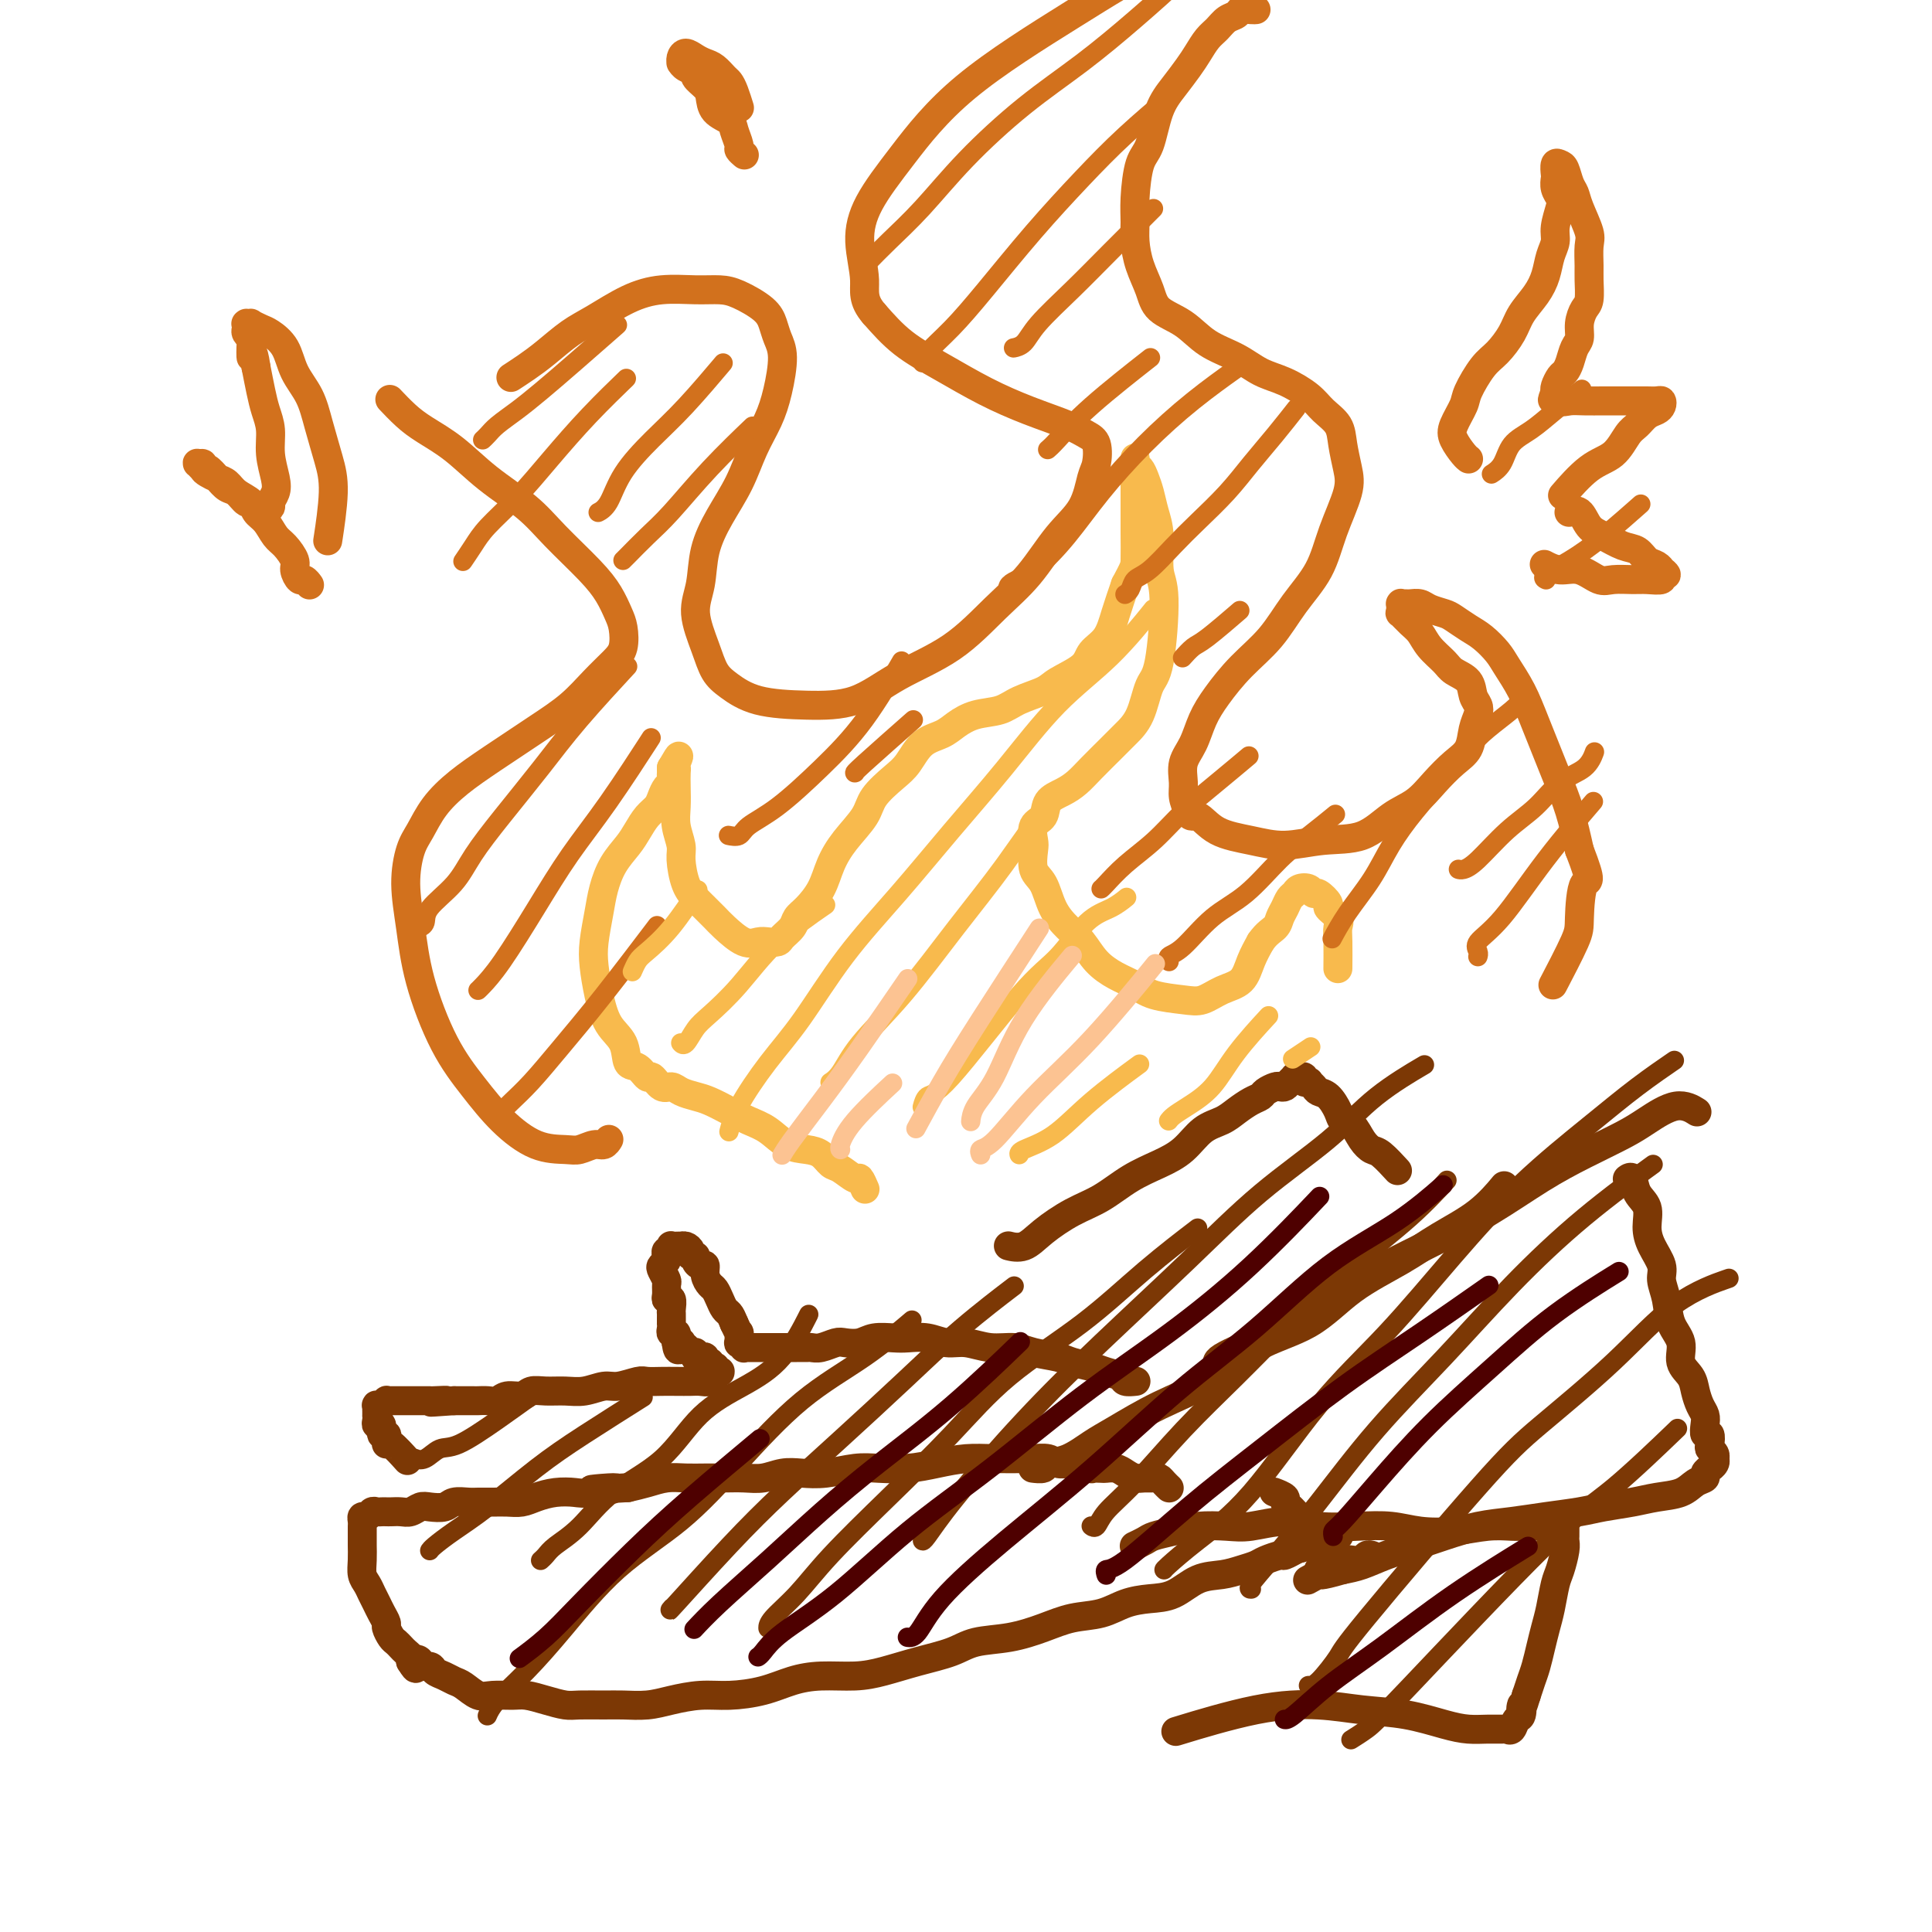 <svg viewBox='0 0 400 400' version='1.1' xmlns='http://www.w3.org/2000/svg' xmlns:xlink='http://www.w3.org/1999/xlink'><g fill='none' stroke='rgb(124,56,5)' stroke-width='6' stroke-linecap='round' stroke-linejoin='round'><path d='M214,304c-0.016,-0.002 -0.032,-0.004 0,0c0.032,0.004 0.110,0.014 0,0c-0.110,-0.014 -0.410,-0.052 0,0c0.410,0.052 1.530,0.192 2,0c0.470,-0.192 0.292,-0.718 1,-1c0.708,-0.282 2.303,-0.319 4,-1c1.697,-0.681 3.495,-2.005 5,-3c1.505,-0.995 2.718,-1.659 5,-3c2.282,-1.341 5.635,-3.358 9,-5c3.365,-1.642 6.744,-2.910 10,-5c3.256,-2.090 6.391,-5.002 10,-7c3.609,-1.998 7.692,-3.081 11,-5c3.308,-1.919 5.840,-4.673 9,-7c3.160,-2.327 6.949,-4.229 10,-6c3.051,-1.771 5.364,-3.413 8,-5c2.636,-1.587 5.594,-3.120 8,-5c2.406,-1.880 4.259,-4.109 5,-5c0.741,-0.891 0.371,-0.446 0,0'/><path d='M252,282c-0.018,0.064 -0.035,0.128 0,0c0.035,-0.128 0.124,-0.447 1,-1c0.876,-0.553 2.539,-1.338 4,-2c1.461,-0.662 2.721,-1.199 5,-2c2.279,-0.801 5.576,-1.865 9,-4c3.424,-2.135 6.975,-5.340 11,-8c4.025,-2.660 8.523,-4.774 13,-7c4.477,-2.226 8.933,-4.562 13,-7c4.067,-2.438 7.746,-4.977 11,-7c3.254,-2.023 6.084,-3.529 9,-5c2.916,-1.471 5.917,-2.905 8,-4c2.083,-1.095 3.249,-1.850 5,-3c1.751,-1.150 4.087,-2.694 6,-3c1.913,-0.306 3.404,0.627 4,1c0.596,0.373 0.298,0.187 0,0'/><path d='M337,244c0.002,-0.001 0.004,-0.003 0,0c-0.004,0.003 -0.013,0.010 0,0c0.013,-0.010 0.050,-0.037 0,0c-0.050,0.037 -0.186,0.137 0,0c0.186,-0.137 0.692,-0.512 1,0c0.308,0.512 0.416,1.912 1,3c0.584,1.088 1.644,1.865 2,3c0.356,1.135 0.008,2.626 0,4c-0.008,1.374 0.325,2.629 1,4c0.675,1.371 1.691,2.859 2,4c0.309,1.141 -0.091,1.937 0,3c0.091,1.063 0.672,2.395 1,4c0.328,1.605 0.402,3.482 1,5c0.598,1.518 1.718,2.675 2,4c0.282,1.325 -0.275,2.816 0,4c0.275,1.184 1.380,2.060 2,3c0.620,0.940 0.754,1.945 1,3c0.246,1.055 0.606,2.162 1,3c0.394,0.838 0.824,1.408 1,2c0.176,0.592 0.099,1.205 0,2c-0.099,0.795 -0.219,1.771 0,2c0.219,0.229 0.777,-0.288 1,0c0.223,0.288 0.112,1.383 0,2c-0.112,0.617 -0.225,0.756 0,1c0.225,0.244 0.788,0.591 1,1c0.212,0.409 0.072,0.879 0,1c-0.072,0.121 -0.076,-0.108 0,0c0.076,0.108 0.232,0.554 0,1c-0.232,0.446 -0.852,0.892 -1,1c-0.148,0.108 0.178,-0.122 0,0c-0.178,0.122 -0.858,0.596 -1,1c-0.142,0.404 0.253,0.738 0,1c-0.253,0.262 -1.155,0.451 -2,1c-0.845,0.549 -1.633,1.456 -3,2c-1.367,0.544 -3.311,0.723 -5,1c-1.689,0.277 -3.121,0.652 -5,1c-1.879,0.348 -4.205,0.670 -6,1c-1.795,0.330 -3.059,0.669 -5,1c-1.941,0.331 -4.558,0.655 -7,1c-2.442,0.345 -4.707,0.711 -7,1c-2.293,0.289 -4.612,0.501 -7,1c-2.388,0.499 -4.844,1.286 -7,2c-2.156,0.714 -4.011,1.356 -6,2c-1.989,0.644 -4.112,1.289 -6,2c-1.888,0.711 -3.539,1.489 -5,2c-1.461,0.511 -2.730,0.756 -4,1'/><path d='M278,325c-5.345,1.560 -4.708,0.958 -5,1c-0.292,0.042 -1.512,0.726 -2,1c-0.488,0.274 -0.244,0.137 0,0'/><path d='M284,322c-0.002,-0.001 -0.004,-0.001 0,0c0.004,0.001 0.013,0.004 0,0c-0.013,-0.004 -0.048,-0.015 0,0c0.048,0.015 0.177,0.056 0,0c-0.177,-0.056 -0.662,-0.208 -1,0c-0.338,0.208 -0.528,0.778 -1,1c-0.472,0.222 -1.225,0.098 -2,0c-0.775,-0.098 -1.570,-0.170 -2,0c-0.430,0.170 -0.494,0.581 -1,1c-0.506,0.419 -1.455,0.844 -2,1c-0.545,0.156 -0.685,0.042 -1,0c-0.315,-0.042 -0.804,-0.012 -1,0c-0.196,0.012 -0.098,0.006 0,0'/><path d='M242,308c-0.000,-0.000 -0.000,-0.000 0,0c0.000,0.000 0.001,0.001 0,0c-0.001,-0.001 -0.003,-0.003 0,0c0.003,0.003 0.012,0.011 0,0c-0.012,-0.011 -0.044,-0.041 0,0c0.044,0.041 0.163,0.154 0,0c-0.163,-0.154 -0.610,-0.577 -1,-1c-0.390,-0.423 -0.723,-0.848 -1,-1c-0.277,-0.152 -0.496,-0.030 -1,0c-0.504,0.030 -1.291,-0.030 -2,0c-0.709,0.030 -1.340,0.152 -2,0c-0.660,-0.152 -1.348,-0.577 -2,-1c-0.652,-0.423 -1.269,-0.844 -2,-1c-0.731,-0.156 -1.577,-0.045 -2,0c-0.423,0.045 -0.425,0.026 -1,0c-0.575,-0.026 -1.725,-0.060 -2,0c-0.275,0.060 0.325,0.212 0,0c-0.325,-0.212 -1.574,-0.789 -2,-1c-0.426,-0.211 -0.029,-0.055 0,0c0.029,0.055 -0.308,0.011 -1,0c-0.692,-0.011 -1.737,0.011 -2,0c-0.263,-0.011 0.256,-0.056 0,0c-0.256,0.056 -1.288,0.211 -2,0c-0.712,-0.211 -1.105,-0.789 -2,-1c-0.895,-0.211 -2.292,-0.054 -3,0c-0.708,0.054 -0.725,0.004 -2,0c-1.275,-0.004 -3.807,0.038 -6,0c-2.193,-0.038 -4.048,-0.155 -6,0c-1.952,0.155 -4.002,0.581 -6,1c-1.998,0.419 -3.945,0.830 -6,1c-2.055,0.170 -4.219,0.097 -6,0c-1.781,-0.097 -3.179,-0.218 -5,0c-1.821,0.218 -4.065,0.776 -6,1c-1.935,0.224 -3.560,0.112 -5,0c-1.440,-0.112 -2.695,-0.226 -4,0c-1.305,0.226 -2.659,0.793 -4,1c-1.341,0.207 -2.669,0.055 -4,0c-1.331,-0.055 -2.666,-0.012 -4,0c-1.334,0.012 -2.667,-0.008 -4,0c-1.333,0.008 -2.667,0.043 -4,0c-1.333,-0.043 -2.667,-0.166 -4,0c-1.333,0.166 -2.667,0.619 -4,1c-1.333,0.381 -2.667,0.691 -4,1'/><path d='M130,308c-13.483,0.868 -5.191,0.039 -3,0c2.191,-0.039 -1.719,0.711 -4,1c-2.281,0.289 -2.932,0.116 -4,0c-1.068,-0.116 -2.554,-0.175 -4,0c-1.446,0.175 -2.853,0.583 -4,1c-1.147,0.417 -2.035,0.844 -3,1c-0.965,0.156 -2.006,0.041 -3,0c-0.994,-0.041 -1.942,-0.007 -3,0c-1.058,0.007 -2.227,-0.012 -3,0c-0.773,0.012 -1.152,0.055 -2,0c-0.848,-0.055 -2.167,-0.207 -3,0c-0.833,0.207 -1.182,0.773 -2,1c-0.818,0.227 -2.107,0.113 -3,0c-0.893,-0.113 -1.391,-0.226 -2,0c-0.609,0.226 -1.329,0.793 -2,1c-0.671,0.207 -1.293,0.056 -2,0c-0.707,-0.056 -1.499,-0.016 -2,0c-0.501,0.016 -0.711,0.008 -1,0c-0.289,-0.008 -0.655,-0.017 -1,0c-0.345,0.017 -0.667,0.060 -1,0c-0.333,-0.060 -0.678,-0.223 -1,0c-0.322,0.223 -0.622,0.830 -1,1c-0.378,0.170 -0.833,-0.099 -1,0c-0.167,0.099 -0.045,0.564 0,1c0.045,0.436 0.012,0.842 0,1c-0.012,0.158 -0.003,0.068 0,0c0.003,-0.068 0.001,-0.115 0,0c-0.001,0.115 -0.001,0.391 0,1c0.001,0.609 0.003,1.553 0,2c-0.003,0.447 -0.012,0.399 0,1c0.012,0.601 0.045,1.852 0,3c-0.045,1.148 -0.167,2.194 0,3c0.167,0.806 0.623,1.372 1,2c0.377,0.628 0.675,1.319 1,2c0.325,0.681 0.679,1.352 1,2c0.321,0.648 0.611,1.273 1,2c0.389,0.727 0.878,1.557 1,2c0.122,0.443 -0.122,0.500 0,1c0.122,0.500 0.611,1.443 1,2c0.389,0.557 0.679,0.726 1,1c0.321,0.274 0.674,0.651 1,1c0.326,0.349 0.626,0.671 1,1c0.374,0.329 0.821,0.665 1,1c0.179,0.335 0.089,0.667 0,1'/><path d='M85,344c1.705,2.802 0.967,0.806 1,0c0.033,-0.806 0.838,-0.423 1,0c0.162,0.423 -0.318,0.887 0,1c0.318,0.113 1.435,-0.126 2,0c0.565,0.126 0.577,0.616 1,1c0.423,0.384 1.256,0.663 2,1c0.744,0.337 1.400,0.731 2,1c0.600,0.269 1.146,0.411 2,1c0.854,0.589 2.016,1.625 3,2c0.984,0.375 1.790,0.090 3,0c1.210,-0.090 2.825,0.014 4,0c1.175,-0.014 1.910,-0.147 3,0c1.090,0.147 2.534,0.575 4,1c1.466,0.425 2.954,0.847 4,1c1.046,0.153 1.649,0.038 3,0c1.351,-0.038 3.448,-0.000 5,0c1.552,0.000 2.558,-0.038 4,0c1.442,0.038 3.318,0.152 5,0c1.682,-0.152 3.169,-0.569 5,-1c1.831,-0.431 4.006,-0.876 6,-1c1.994,-0.124 3.806,0.072 6,0c2.194,-0.072 4.769,-0.414 7,-1c2.231,-0.586 4.117,-1.417 6,-2c1.883,-0.583 3.763,-0.918 6,-1c2.237,-0.082 4.829,0.090 7,0c2.171,-0.090 3.919,-0.443 6,-1c2.081,-0.557 4.495,-1.318 7,-2c2.505,-0.682 5.102,-1.286 7,-2c1.898,-0.714 3.098,-1.538 5,-2c1.902,-0.462 4.507,-0.561 7,-1c2.493,-0.439 4.875,-1.217 7,-2c2.125,-0.783 3.992,-1.570 6,-2c2.008,-0.430 4.157,-0.504 6,-1c1.843,-0.496 3.381,-1.414 5,-2c1.619,-0.586 3.318,-0.839 5,-1c1.682,-0.161 3.347,-0.228 5,-1c1.653,-0.772 3.295,-2.248 5,-3c1.705,-0.752 3.473,-0.780 5,-1c1.527,-0.220 2.813,-0.632 4,-1c1.187,-0.368 2.273,-0.691 3,-1c0.727,-0.309 1.093,-0.604 2,-1c0.907,-0.396 2.353,-0.893 3,-1c0.647,-0.107 0.493,0.178 1,0c0.507,-0.178 1.675,-0.817 2,-1c0.325,-0.183 -0.193,0.091 0,0c0.193,-0.091 1.096,-0.545 2,-1'/><path d='M270,320c13.681,-4.022 4.383,-1.078 1,0c-3.383,1.078 -0.850,0.289 0,0c0.850,-0.289 0.018,-0.077 0,0c-0.018,0.077 0.780,0.021 1,0c0.220,-0.021 -0.137,-0.006 0,0c0.137,0.006 0.769,0.002 1,0c0.231,-0.002 0.062,-0.003 0,0c-0.062,0.003 -0.015,0.011 0,0c0.015,-0.011 0.000,-0.041 0,0c-0.000,0.041 0.015,0.152 0,0c-0.015,-0.152 -0.061,-0.566 0,-1c0.061,-0.434 0.227,-0.886 0,-1c-0.227,-0.114 -0.848,0.110 -1,0c-0.152,-0.110 0.167,-0.554 0,-1c-0.167,-0.446 -0.818,-0.893 -1,-1c-0.182,-0.107 0.106,0.126 0,0c-0.106,-0.126 -0.607,-0.611 -1,-1c-0.393,-0.389 -0.678,-0.681 -1,-1c-0.322,-0.319 -0.682,-0.663 -1,-1c-0.318,-0.337 -0.593,-0.665 -1,-1c-0.407,-0.335 -0.944,-0.677 -1,-1c-0.056,-0.323 0.370,-0.625 0,-1c-0.370,-0.375 -1.534,-0.821 -2,-1c-0.466,-0.179 -0.233,-0.089 0,0'/><path d='M235,286c0.001,-0.000 0.002,-0.000 0,0c-0.002,0.000 -0.008,0.001 0,0c0.008,-0.001 0.029,-0.003 0,0c-0.029,0.003 -0.108,0.012 0,0c0.108,-0.012 0.403,-0.045 0,0c-0.403,0.045 -1.505,0.167 -2,0c-0.495,-0.167 -0.385,-0.622 -1,-1c-0.615,-0.378 -1.956,-0.678 -3,-1c-1.044,-0.322 -1.790,-0.665 -3,-1c-1.210,-0.335 -2.885,-0.663 -4,-1c-1.115,-0.337 -1.670,-0.683 -3,-1c-1.330,-0.317 -3.436,-0.606 -5,-1c-1.564,-0.394 -2.584,-0.894 -4,-1c-1.416,-0.106 -3.226,0.182 -5,0c-1.774,-0.182 -3.513,-0.833 -5,-1c-1.487,-0.167 -2.723,0.150 -4,0c-1.277,-0.150 -2.596,-0.769 -4,-1c-1.404,-0.231 -2.894,-0.076 -4,0c-1.106,0.076 -1.828,0.072 -3,0c-1.172,-0.072 -2.793,-0.212 -4,0c-1.207,0.212 -2.001,0.775 -3,1c-0.999,0.225 -2.203,0.113 -3,0c-0.797,-0.113 -1.186,-0.226 -2,0c-0.814,0.226 -2.054,0.793 -3,1c-0.946,0.207 -1.600,0.056 -2,0c-0.400,-0.056 -0.546,-0.015 -1,0c-0.454,0.015 -1.216,0.004 -2,0c-0.784,-0.004 -1.591,-0.001 -2,0c-0.409,0.001 -0.420,0.000 -1,0c-0.580,-0.000 -1.728,-0.000 -2,0c-0.272,0.000 0.331,0.000 0,0c-0.331,-0.000 -1.595,0.000 -2,0c-0.405,-0.000 0.049,-0.000 0,0c-0.049,0.000 -0.600,0.000 -1,0c-0.400,-0.000 -0.647,-0.000 -1,0c-0.353,0.000 -0.812,0.001 -1,0c-0.188,-0.001 -0.107,-0.005 0,0c0.107,0.005 0.239,0.017 0,0c-0.239,-0.017 -0.849,-0.065 -1,0c-0.151,0.065 0.156,0.243 0,0c-0.156,-0.243 -0.777,-0.908 -1,-1c-0.223,-0.092 -0.050,0.388 0,0c0.050,-0.388 -0.025,-1.643 0,-2c0.025,-0.357 0.150,0.184 0,0c-0.150,-0.184 -0.575,-1.092 -1,-2'/><path d='M152,274c-0.488,-1.190 -0.708,-1.666 -1,-2c-0.292,-0.334 -0.657,-0.526 -1,-1c-0.343,-0.474 -0.666,-1.231 -1,-2c-0.334,-0.769 -0.681,-1.550 -1,-2c-0.319,-0.450 -0.611,-0.568 -1,-1c-0.389,-0.432 -0.874,-1.177 -1,-2c-0.126,-0.823 0.106,-1.722 0,-2c-0.106,-0.278 -0.549,0.066 -1,0c-0.451,-0.066 -0.908,-0.543 -1,-1c-0.092,-0.457 0.182,-0.893 0,-1c-0.182,-0.107 -0.818,0.115 -1,0c-0.182,-0.115 0.092,-0.567 0,-1c-0.092,-0.433 -0.550,-0.848 -1,-1c-0.450,-0.152 -0.891,-0.042 -1,0c-0.109,0.042 0.115,0.015 0,0c-0.115,-0.015 -0.571,-0.019 -1,0c-0.429,0.019 -0.833,0.061 -1,0c-0.167,-0.061 -0.096,-0.224 0,0c0.096,0.224 0.218,0.834 0,1c-0.218,0.166 -0.778,-0.111 -1,0c-0.222,0.111 -0.108,0.611 0,1c0.108,0.389 0.211,0.667 0,1c-0.211,0.333 -0.736,0.723 -1,1c-0.264,0.277 -0.268,0.443 0,1c0.268,0.557 0.808,1.507 1,2c0.192,0.493 0.037,0.531 0,1c-0.037,0.469 0.043,1.368 0,2c-0.043,0.632 -0.208,0.995 0,1c0.208,0.005 0.788,-0.349 1,0c0.212,0.349 0.057,1.399 0,2c-0.057,0.601 -0.015,0.752 0,1c0.015,0.248 0.003,0.592 0,1c-0.003,0.408 0.003,0.879 0,1c-0.003,0.121 -0.015,-0.107 0,0c0.015,0.107 0.057,0.550 0,1c-0.057,0.450 -0.211,0.909 0,1c0.211,0.091 0.789,-0.186 1,0c0.211,0.186 0.057,0.833 0,1c-0.057,0.167 -0.015,-0.147 0,0c0.015,0.147 0.004,0.756 0,1c-0.004,0.244 -0.002,0.122 0,0'/><path d='M140,278c0.377,3.033 0.818,0.615 1,0c0.182,-0.615 0.104,0.571 0,1c-0.104,0.429 -0.234,0.100 0,0c0.234,-0.100 0.834,0.030 1,0c0.166,-0.030 -0.100,-0.218 0,0c0.100,0.218 0.565,0.843 1,1c0.435,0.157 0.839,-0.155 1,0c0.161,0.155 0.081,0.778 0,1c-0.081,0.222 -0.161,0.044 0,0c0.161,-0.044 0.564,0.044 1,0c0.436,-0.044 0.905,-0.222 1,0c0.095,0.222 -0.185,0.844 0,1c0.185,0.156 0.833,-0.155 1,0c0.167,0.155 -0.148,0.778 0,1c0.148,0.222 0.758,0.045 1,0c0.242,-0.045 0.117,0.041 0,0c-0.117,-0.041 -0.227,-0.208 0,0c0.227,0.208 0.789,0.792 1,1c0.211,0.208 0.071,0.041 0,0c-0.071,-0.041 -0.074,0.045 0,0c0.074,-0.045 0.224,-0.222 0,0c-0.224,0.222 -0.822,0.844 -1,1c-0.178,0.156 0.062,-0.154 0,0c-0.062,0.154 -0.428,0.773 -1,1c-0.572,0.227 -1.351,0.061 -2,0c-0.649,-0.061 -1.169,-0.017 -2,0c-0.831,0.017 -1.973,0.009 -3,0c-1.027,-0.009 -1.940,-0.017 -3,0c-1.060,0.017 -2.268,0.061 -3,0c-0.732,-0.061 -0.989,-0.227 -2,0c-1.011,0.227 -2.777,0.846 -4,1c-1.223,0.154 -1.903,-0.156 -3,0c-1.097,0.156 -2.610,0.778 -4,1c-1.390,0.222 -2.655,0.044 -4,0c-1.345,-0.044 -2.769,0.044 -4,0c-1.231,-0.044 -2.269,-0.222 -3,0c-0.731,0.222 -1.155,0.844 -2,1c-0.845,0.156 -2.109,-0.154 -3,0c-0.891,0.154 -1.407,0.773 -2,1c-0.593,0.227 -1.261,0.061 -2,0c-0.739,-0.061 -1.549,-0.016 -2,0c-0.451,0.016 -0.545,0.004 -1,0c-0.455,-0.004 -1.273,-0.001 -2,0c-0.727,0.001 -1.364,0.001 -2,0'/><path d='M94,290c-8.540,0.619 -3.391,0.166 -2,0c1.391,-0.166 -0.975,-0.044 -2,0c-1.025,0.044 -0.708,0.012 -1,0c-0.292,-0.012 -1.191,-0.003 -2,0c-0.809,0.003 -1.526,0.001 -2,0c-0.474,-0.001 -0.706,0.000 -1,0c-0.294,-0.000 -0.652,-0.001 -1,0c-0.348,0.001 -0.686,0.004 -1,0c-0.314,-0.004 -0.605,-0.015 -1,0c-0.395,0.015 -0.894,0.057 -1,0c-0.106,-0.057 0.182,-0.212 0,0c-0.182,0.212 -0.833,0.793 -1,1c-0.167,0.207 0.151,0.040 0,0c-0.151,-0.040 -0.773,0.046 -1,0c-0.227,-0.046 -0.061,-0.223 0,0c0.061,0.223 0.017,0.847 0,1c-0.017,0.153 -0.006,-0.165 0,0c0.006,0.165 0.006,0.813 0,1c-0.006,0.187 -0.017,-0.086 0,0c0.017,0.086 0.061,0.530 0,1c-0.061,0.470 -0.226,0.966 0,1c0.226,0.034 0.845,-0.393 1,0c0.155,0.393 -0.154,1.605 0,2c0.154,0.395 0.770,-0.027 1,0c0.230,0.027 0.073,0.502 0,1c-0.073,0.498 -0.061,1.020 0,1c0.061,-0.020 0.170,-0.582 1,0c0.830,0.582 2.380,2.309 3,3c0.620,0.691 0.310,0.345 0,0'/><path d='M209,258c-0.001,-0.000 -0.003,-0.001 0,0c0.003,0.001 0.009,0.002 0,0c-0.009,-0.002 -0.034,-0.008 0,0c0.034,0.008 0.128,0.032 0,0c-0.128,-0.032 -0.479,-0.118 0,0c0.479,0.118 1.789,0.439 3,0c1.211,-0.439 2.325,-1.640 4,-3c1.675,-1.360 3.911,-2.880 6,-4c2.089,-1.120 4.032,-1.841 6,-3c1.968,-1.159 3.962,-2.758 6,-4c2.038,-1.242 4.120,-2.128 6,-3c1.880,-0.872 3.557,-1.729 5,-3c1.443,-1.271 2.653,-2.957 4,-4c1.347,-1.043 2.832,-1.445 4,-2c1.168,-0.555 2.018,-1.263 3,-2c0.982,-0.737 2.094,-1.504 3,-2c0.906,-0.496 1.605,-0.721 2,-1c0.395,-0.279 0.487,-0.614 1,-1c0.513,-0.386 1.448,-0.825 2,-1c0.552,-0.175 0.722,-0.085 1,0c0.278,0.085 0.666,0.167 1,0c0.334,-0.167 0.615,-0.582 1,-1c0.385,-0.418 0.872,-0.840 1,-1c0.128,-0.160 -0.105,-0.057 0,0c0.105,0.057 0.549,0.067 1,0c0.451,-0.067 0.909,-0.211 1,0c0.091,0.211 -0.183,0.778 0,1c0.183,0.222 0.825,0.099 1,0c0.175,-0.099 -0.118,-0.175 0,0c0.118,0.175 0.647,0.600 1,1c0.353,0.400 0.531,0.774 1,1c0.469,0.226 1.228,0.305 2,1c0.772,0.695 1.558,2.008 2,3c0.442,0.992 0.540,1.664 1,2c0.460,0.336 1.283,0.336 2,1c0.717,0.664 1.327,1.993 2,3c0.673,1.007 1.407,1.693 2,2c0.593,0.307 1.044,0.237 2,1c0.956,0.763 2.416,2.361 3,3c0.584,0.639 0.292,0.320 0,0'/><path d='M235,320c-0.001,0.000 -0.002,0.001 0,0c0.002,-0.001 0.007,-0.003 0,0c-0.007,0.003 -0.026,0.012 0,0c0.026,-0.012 0.095,-0.044 0,0c-0.095,0.044 -0.355,0.166 0,0c0.355,-0.166 1.326,-0.619 2,-1c0.674,-0.381 1.052,-0.689 2,-1c0.948,-0.311 2.468,-0.624 4,-1c1.532,-0.376 3.078,-0.815 5,-1c1.922,-0.185 4.220,-0.116 6,0c1.780,0.116 3.041,0.279 5,0c1.959,-0.279 4.615,-0.999 7,-1c2.385,-0.001 4.498,0.719 7,1c2.502,0.281 5.392,0.124 8,0c2.608,-0.124 4.932,-0.215 7,0c2.068,0.215 3.880,0.737 6,1c2.120,0.263 4.550,0.267 7,0c2.450,-0.267 4.922,-0.803 7,-1c2.078,-0.197 3.761,-0.053 5,0c1.239,0.053 2.033,0.014 3,0c0.967,-0.014 2.105,-0.004 3,0c0.895,0.004 1.546,0.001 2,0c0.454,-0.001 0.710,-0.000 1,0c0.290,0.000 0.614,0.000 1,0c0.386,-0.000 0.836,-0.001 1,0c0.164,0.001 0.044,0.003 0,0c-0.044,-0.003 -0.012,-0.012 0,0c0.012,0.012 0.003,0.044 0,0c-0.003,-0.044 0.000,-0.166 0,0c-0.000,0.166 -0.003,0.618 0,1c0.003,0.382 0.012,0.694 0,1c-0.012,0.306 -0.045,0.605 0,1c0.045,0.395 0.167,0.884 0,2c-0.167,1.116 -0.622,2.857 -1,4c-0.378,1.143 -0.679,1.688 -1,3c-0.321,1.312 -0.663,3.390 -1,5c-0.337,1.610 -0.668,2.752 -1,4c-0.332,1.248 -0.666,2.603 -1,4c-0.334,1.397 -0.667,2.838 -1,4c-0.333,1.162 -0.667,2.046 -1,3c-0.333,0.954 -0.667,1.977 -1,3'/><path d='M316,351c-1.477,4.980 -1.170,2.431 -1,2c0.170,-0.431 0.202,1.258 0,2c-0.202,0.742 -0.637,0.538 -1,1c-0.363,0.462 -0.655,1.588 -1,2c-0.345,0.412 -0.742,0.108 -1,0c-0.258,-0.108 -0.375,-0.022 -1,0c-0.625,0.022 -1.756,-0.021 -3,0c-1.244,0.021 -2.599,0.107 -4,0c-1.401,-0.107 -2.847,-0.407 -5,-1c-2.153,-0.593 -5.014,-1.479 -8,-2c-2.986,-0.521 -6.099,-0.678 -9,-1c-2.901,-0.322 -5.592,-0.808 -9,-1c-3.408,-0.192 -7.533,-0.090 -13,1c-5.467,1.090 -12.276,3.169 -15,4c-2.724,0.831 -1.362,0.416 0,0'/></g>
<g fill='none' stroke='rgb(210,113,29)' stroke-width='6' stroke-linecap='round' stroke-linejoin='round'><path d='M126,236c-0.001,0.002 -0.003,0.005 0,0c0.003,-0.005 0.010,-0.016 0,0c-0.010,0.016 -0.037,0.061 0,0c0.037,-0.061 0.136,-0.226 0,0c-0.136,0.226 -0.509,0.845 -1,1c-0.491,0.155 -1.102,-0.154 -2,0c-0.898,0.154 -2.083,0.771 -3,1c-0.917,0.229 -1.566,0.070 -3,0c-1.434,-0.070 -3.651,-0.051 -6,-1c-2.349,-0.949 -4.828,-2.865 -7,-5c-2.172,-2.135 -4.036,-4.487 -6,-7c-1.964,-2.513 -4.026,-5.187 -6,-9c-1.974,-3.813 -3.858,-8.766 -5,-13c-1.142,-4.234 -1.542,-7.748 -2,-11c-0.458,-3.252 -0.974,-6.242 -1,-9c-0.026,-2.758 0.439,-5.285 1,-7c0.561,-1.715 1.218,-2.618 2,-4c0.782,-1.382 1.688,-3.243 3,-5c1.312,-1.757 3.028,-3.411 5,-5c1.972,-1.589 4.198,-3.115 7,-5c2.802,-1.885 6.180,-4.131 9,-6c2.820,-1.869 5.082,-3.361 7,-5c1.918,-1.639 3.492,-3.424 5,-5c1.508,-1.576 2.949,-2.942 4,-4c1.051,-1.058 1.712,-1.810 2,-3c0.288,-1.190 0.202,-2.820 0,-4c-0.202,-1.180 -0.522,-1.910 -1,-3c-0.478,-1.090 -1.116,-2.540 -2,-4c-0.884,-1.460 -2.016,-2.928 -4,-5c-1.984,-2.072 -4.820,-4.746 -7,-7c-2.180,-2.254 -3.703,-4.087 -6,-6c-2.297,-1.913 -5.369,-3.907 -8,-6c-2.631,-2.093 -4.821,-4.285 -7,-6c-2.179,-1.715 -4.347,-2.955 -6,-4c-1.653,-1.045 -2.791,-1.897 -4,-3c-1.209,-1.103 -2.488,-2.458 -3,-3c-0.512,-0.542 -0.256,-0.271 0,0'/><path d='M106,78c-0.018,0.012 -0.036,0.023 0,0c0.036,-0.023 0.126,-0.082 0,0c-0.126,0.082 -0.469,0.305 0,0c0.469,-0.305 1.751,-1.138 3,-2c1.249,-0.862 2.467,-1.751 4,-3c1.533,-1.249 3.382,-2.856 5,-4c1.618,-1.144 3.006,-1.823 5,-3c1.994,-1.177 4.594,-2.850 7,-4c2.406,-1.150 4.620,-1.777 7,-2c2.380,-0.223 4.928,-0.040 7,0c2.072,0.040 3.668,-0.061 5,0c1.332,0.061 2.400,0.285 4,1c1.600,0.715 3.733,1.922 5,3c1.267,1.078 1.669,2.026 2,3c0.331,0.974 0.591,1.973 1,3c0.409,1.027 0.967,2.082 1,4c0.033,1.918 -0.459,4.699 -1,7c-0.541,2.301 -1.133,4.122 -2,6c-0.867,1.878 -2.010,3.814 -3,6c-0.990,2.186 -1.826,4.623 -3,7c-1.174,2.377 -2.687,4.694 -4,7c-1.313,2.306 -2.427,4.603 -3,7c-0.573,2.397 -0.605,4.896 -1,7c-0.395,2.104 -1.153,3.814 -1,6c0.153,2.186 1.215,4.849 2,7c0.785,2.151 1.292,3.792 2,5c0.708,1.208 1.619,1.983 3,3c1.381,1.017 3.234,2.274 6,3c2.766,0.726 6.447,0.919 10,1c3.553,0.081 6.980,0.048 10,-1c3.020,-1.048 5.632,-3.112 9,-5c3.368,-1.888 7.490,-3.601 11,-6c3.510,-2.399 6.407,-5.483 9,-8c2.593,-2.517 4.880,-4.468 7,-7c2.120,-2.532 4.072,-5.644 6,-8c1.928,-2.356 3.832,-3.954 5,-6c1.168,-2.046 1.600,-4.539 2,-6c0.400,-1.461 0.767,-1.888 1,-3c0.233,-1.112 0.330,-2.908 0,-4c-0.330,-1.092 -1.089,-1.481 -2,-2c-0.911,-0.519 -1.975,-1.169 -4,-2c-2.025,-0.831 -5.012,-1.844 -8,-3c-2.988,-1.156 -5.976,-2.454 -9,-4c-3.024,-1.546 -6.083,-3.339 -9,-5c-2.917,-1.661 -5.690,-3.189 -8,-5c-2.310,-1.811 -4.155,-3.906 -6,-6'/><path d='M181,65c-2.547,-2.901 -1.913,-4.652 -2,-7c-0.087,-2.348 -0.895,-5.292 -1,-8c-0.105,-2.708 0.495,-5.182 2,-8c1.505,-2.818 3.917,-5.982 7,-10c3.083,-4.018 6.839,-8.890 13,-14c6.161,-5.110 14.728,-10.458 22,-15c7.272,-4.542 13.248,-8.279 19,-11c5.752,-2.721 11.279,-4.425 17,-4c5.721,0.425 11.634,2.979 14,4c2.366,1.021 1.183,0.511 0,0'/><path d='M260,2c0.004,-0.000 0.008,-0.001 0,0c-0.008,0.001 -0.029,0.003 0,0c0.029,-0.003 0.107,-0.013 0,0c-0.107,0.013 -0.399,0.048 -1,0c-0.601,-0.048 -1.512,-0.180 -2,0c-0.488,0.180 -0.554,0.670 -1,1c-0.446,0.330 -1.274,0.499 -2,1c-0.726,0.501 -1.352,1.333 -2,2c-0.648,0.667 -1.318,1.168 -2,2c-0.682,0.832 -1.376,1.994 -2,3c-0.624,1.006 -1.179,1.854 -2,3c-0.821,1.146 -1.908,2.588 -3,4c-1.092,1.412 -2.187,2.793 -3,5c-0.813,2.207 -1.343,5.240 -2,7c-0.657,1.760 -1.442,2.248 -2,4c-0.558,1.752 -0.889,4.768 -1,7c-0.111,2.232 -0.002,3.679 0,5c0.002,1.321 -0.104,2.516 0,4c0.104,1.484 0.416,3.258 1,5c0.584,1.742 1.439,3.452 2,5c0.561,1.548 0.827,2.932 2,4c1.173,1.068 3.253,1.818 5,3c1.747,1.182 3.160,2.795 5,4c1.840,1.205 4.105,2.003 6,3c1.895,0.997 3.418,2.195 5,3c1.582,0.805 3.222,1.218 5,2c1.778,0.782 3.695,1.934 5,3c1.305,1.066 1.998,2.046 3,3c1.002,0.954 2.312,1.883 3,3c0.688,1.117 0.755,2.421 1,4c0.245,1.579 0.667,3.431 1,5c0.333,1.569 0.576,2.855 0,5c-0.576,2.145 -1.973,5.149 -3,8c-1.027,2.851 -1.685,5.549 -3,8c-1.315,2.451 -3.287,4.653 -5,7c-1.713,2.347 -3.169,4.837 -5,7c-1.831,2.163 -4.039,3.999 -6,6c-1.961,2.001 -3.674,4.167 -5,6c-1.326,1.833 -2.265,3.334 -3,5c-0.735,1.666 -1.266,3.499 -2,5c-0.734,1.501 -1.671,2.670 -2,4c-0.329,1.330 -0.050,2.820 0,4c0.050,1.180 -0.129,2.052 0,3c0.129,0.948 0.564,1.974 1,3'/><path d='M246,168c0.456,1.618 1.094,0.665 2,1c0.906,0.335 2.078,1.960 4,3c1.922,1.040 4.592,1.495 7,2c2.408,0.505 4.552,1.059 7,1c2.448,-0.059 5.200,-0.731 8,-1c2.800,-0.269 5.649,-0.134 8,-1c2.351,-0.866 4.206,-2.734 6,-4c1.794,-1.266 3.527,-1.931 5,-3c1.473,-1.069 2.685,-2.541 4,-4c1.315,-1.459 2.731,-2.905 4,-4c1.269,-1.095 2.389,-1.839 3,-3c0.611,-1.161 0.713,-2.737 1,-4c0.287,-1.263 0.761,-2.211 1,-3c0.239,-0.789 0.245,-1.418 0,-2c-0.245,-0.582 -0.741,-1.117 -1,-2c-0.259,-0.883 -0.282,-2.113 -1,-3c-0.718,-0.887 -2.131,-1.430 -3,-2c-0.869,-0.570 -1.193,-1.166 -2,-2c-0.807,-0.834 -2.097,-1.907 -3,-3c-0.903,-1.093 -1.419,-2.206 -2,-3c-0.581,-0.794 -1.228,-1.269 -2,-2c-0.772,-0.731 -1.671,-1.716 -2,-2c-0.329,-0.284 -0.088,0.134 0,0c0.088,-0.134 0.024,-0.821 0,-1c-0.024,-0.179 -0.006,0.148 0,0c0.006,-0.148 0.001,-0.772 0,-1c-0.001,-0.228 0.003,-0.061 0,0c-0.003,0.061 -0.013,0.017 0,0c0.013,-0.017 0.048,-0.005 0,0c-0.048,0.005 -0.180,0.004 0,0c0.180,-0.004 0.671,-0.012 1,0c0.329,0.012 0.496,0.044 1,0c0.504,-0.044 1.345,-0.163 2,0c0.655,0.163 1.123,0.609 2,1c0.877,0.391 2.164,0.727 3,1c0.836,0.273 1.220,0.483 2,1c0.780,0.517 1.955,1.340 3,2c1.045,0.660 1.958,1.158 3,2c1.042,0.842 2.211,2.029 3,3c0.789,0.971 1.198,1.727 2,3c0.802,1.273 1.997,3.065 3,5c1.003,1.935 1.815,4.014 3,7c1.185,2.986 2.742,6.881 4,10c1.258,3.119 2.217,5.463 3,8c0.783,2.537 1.392,5.269 2,8'/><path d='M327,176c2.918,7.550 1.713,5.926 1,7c-0.713,1.074 -0.933,4.844 -1,7c-0.067,2.156 0.021,2.696 -1,5c-1.021,2.304 -3.149,6.373 -4,8c-0.851,1.627 -0.426,0.814 0,0'/></g>
<g fill='none' stroke='rgb(248,186,77)' stroke-width='6' stroke-linecap='round' stroke-linejoin='round'><path d='M179,246c0.001,0.001 0.001,0.002 0,0c-0.001,-0.002 -0.004,-0.009 0,0c0.004,0.009 0.014,0.032 0,0c-0.014,-0.032 -0.052,-0.121 0,0c0.052,0.121 0.194,0.451 0,0c-0.194,-0.451 -0.723,-1.683 -1,-2c-0.277,-0.317 -0.303,0.279 -1,0c-0.697,-0.279 -2.065,-1.435 -3,-2c-0.935,-0.565 -1.435,-0.539 -2,-1c-0.565,-0.461 -1.193,-1.408 -2,-2c-0.807,-0.592 -1.793,-0.830 -3,-1c-1.207,-0.170 -2.634,-0.273 -4,-1c-1.366,-0.727 -2.672,-2.079 -4,-3c-1.328,-0.921 -2.677,-1.412 -4,-2c-1.323,-0.588 -2.620,-1.272 -4,-2c-1.380,-0.728 -2.845,-1.499 -4,-2c-1.155,-0.501 -2.001,-0.731 -3,-1c-0.999,-0.269 -2.151,-0.578 -3,-1c-0.849,-0.422 -1.396,-0.958 -2,-1c-0.604,-0.042 -1.265,0.409 -2,0c-0.735,-0.409 -1.543,-1.677 -2,-2c-0.457,-0.323 -0.563,0.299 -1,0c-0.437,-0.299 -1.206,-1.520 -2,-2c-0.794,-0.480 -1.614,-0.221 -2,-1c-0.386,-0.779 -0.339,-2.597 -1,-4c-0.661,-1.403 -2.030,-2.391 -3,-4c-0.970,-1.609 -1.539,-3.840 -2,-6c-0.461,-2.160 -0.812,-4.251 -1,-6c-0.188,-1.749 -0.212,-3.157 0,-5c0.212,-1.843 0.662,-4.121 1,-6c0.338,-1.879 0.566,-3.361 1,-5c0.434,-1.639 1.076,-3.436 2,-5c0.924,-1.564 2.131,-2.894 3,-4c0.869,-1.106 1.398,-1.988 2,-3c0.602,-1.012 1.275,-2.155 2,-3c0.725,-0.845 1.501,-1.392 2,-2c0.499,-0.608 0.722,-1.276 1,-2c0.278,-0.724 0.610,-1.503 1,-2c0.390,-0.497 0.836,-0.710 1,-1c0.164,-0.290 0.044,-0.655 0,-1c-0.044,-0.345 -0.013,-0.670 0,-1c0.013,-0.330 0.006,-0.665 0,-1'/><path d='M139,159c2.392,-4.148 1.373,-2.017 1,-1c-0.373,1.017 -0.101,0.921 0,1c0.101,0.079 0.031,0.332 0,1c-0.031,0.668 -0.023,1.751 0,3c0.023,1.249 0.061,2.662 0,4c-0.061,1.338 -0.221,2.599 0,4c0.221,1.401 0.821,2.942 1,4c0.179,1.058 -0.065,1.635 0,3c0.065,1.365 0.438,3.519 1,5c0.562,1.481 1.312,2.289 2,3c0.688,0.711 1.315,1.325 2,2c0.685,0.675 1.429,1.410 2,2c0.571,0.590 0.969,1.034 2,2c1.031,0.966 2.695,2.453 4,3c1.305,0.547 2.251,0.155 3,0c0.749,-0.155 1.299,-0.072 2,0c0.701,0.072 1.552,0.134 2,0c0.448,-0.134 0.494,-0.464 1,-1c0.506,-0.536 1.472,-1.279 2,-2c0.528,-0.721 0.618,-1.419 1,-2c0.382,-0.581 1.055,-1.043 2,-2c0.945,-0.957 2.163,-2.408 3,-4c0.837,-1.592 1.295,-3.326 2,-5c0.705,-1.674 1.659,-3.290 3,-5c1.341,-1.710 3.071,-3.515 4,-5c0.929,-1.485 1.057,-2.649 2,-4c0.943,-1.351 2.702,-2.890 4,-4c1.298,-1.110 2.134,-1.793 3,-3c0.866,-1.207 1.761,-2.938 3,-4c1.239,-1.062 2.822,-1.453 4,-2c1.178,-0.547 1.951,-1.249 3,-2c1.049,-0.751 2.375,-1.551 4,-2c1.625,-0.449 3.549,-0.546 5,-1c1.451,-0.454 2.428,-1.266 4,-2c1.572,-0.734 3.737,-1.392 5,-2c1.263,-0.608 1.623,-1.168 3,-2c1.377,-0.832 3.772,-1.936 5,-3c1.228,-1.064 1.288,-2.089 2,-3c0.712,-0.911 2.076,-1.707 3,-3c0.924,-1.293 1.407,-3.084 2,-5c0.593,-1.916 1.297,-3.958 2,-6'/><path d='M233,121c1.845,-3.486 1.959,-3.701 2,-5c0.041,-1.299 0.011,-3.681 0,-6c-0.011,-2.319 -0.003,-4.577 0,-6c0.003,-1.423 0.001,-2.013 0,-3c-0.001,-0.987 0.000,-2.370 0,-3c-0.000,-0.630 -0.001,-0.505 0,-1c0.001,-0.495 0.003,-1.608 0,-2c-0.003,-0.392 -0.012,-0.061 0,0c0.012,0.061 0.045,-0.147 0,0c-0.045,0.147 -0.167,0.650 0,1c0.167,0.350 0.623,0.547 1,1c0.377,0.453 0.674,1.160 1,2c0.326,0.840 0.680,1.811 1,3c0.320,1.189 0.605,2.595 1,4c0.395,1.405 0.898,2.810 1,5c0.102,2.190 -0.198,5.166 0,7c0.198,1.834 0.895,2.525 1,6c0.105,3.475 -0.382,9.734 -1,13c-0.618,3.266 -1.365,3.539 -2,5c-0.635,1.461 -1.156,4.110 -2,6c-0.844,1.890 -2.010,3.020 -3,4c-0.990,0.980 -1.803,1.808 -3,3c-1.197,1.192 -2.778,2.746 -4,4c-1.222,1.254 -2.086,2.208 -3,3c-0.914,0.792 -1.877,1.424 -3,2c-1.123,0.576 -2.406,1.097 -3,2c-0.594,0.903 -0.501,2.189 -1,3c-0.499,0.811 -1.592,1.149 -2,2c-0.408,0.851 -0.132,2.215 0,3c0.132,0.785 0.121,0.990 0,2c-0.121,1.010 -0.353,2.825 0,4c0.353,1.175 1.290,1.711 2,3c0.710,1.289 1.193,3.332 2,5c0.807,1.668 1.938,2.960 3,4c1.062,1.040 2.056,1.826 3,3c0.944,1.174 1.838,2.735 3,4c1.162,1.265 2.593,2.236 4,3c1.407,0.764 2.791,1.323 4,2c1.209,0.677 2.243,1.473 4,2c1.757,0.527 4.238,0.784 6,1c1.762,0.216 2.804,0.389 4,0c1.196,-0.389 2.548,-1.341 4,-2c1.452,-0.659 3.006,-1.023 4,-2c0.994,-0.977 1.427,-2.565 2,-4c0.573,-1.435 1.287,-2.718 2,-4'/><path d='M261,195c1.251,-1.820 2.377,-2.371 3,-3c0.623,-0.629 0.743,-1.335 1,-2c0.257,-0.665 0.650,-1.290 1,-2c0.350,-0.710 0.657,-1.507 1,-2c0.343,-0.493 0.720,-0.684 1,-1c0.280,-0.316 0.461,-0.757 1,-1c0.539,-0.243 1.435,-0.287 2,0c0.565,0.287 0.800,0.906 1,1c0.200,0.094 0.365,-0.337 1,0c0.635,0.337 1.739,1.442 2,2c0.261,0.558 -0.322,0.571 0,1c0.322,0.429 1.550,1.275 2,2c0.450,0.725 0.120,1.328 0,2c-0.120,0.672 -0.032,1.412 0,3c0.032,1.588 0.009,4.025 0,5c-0.009,0.975 -0.005,0.487 0,0'/></g>
<g fill='none' stroke='rgb(210,113,29)' stroke-width='6' stroke-linecap='round' stroke-linejoin='round'><path d='M64,121c-0.000,-0.000 -0.000,-0.000 0,0c0.000,0.000 0.001,0.001 0,0c-0.001,-0.001 -0.003,-0.005 0,0c0.003,0.005 0.012,0.017 0,0c-0.012,-0.017 -0.046,-0.063 0,0c0.046,0.063 0.172,0.236 0,0c-0.172,-0.236 -0.640,-0.882 -1,-1c-0.360,-0.118 -0.610,0.293 -1,0c-0.390,-0.293 -0.919,-1.290 -1,-2c-0.081,-0.710 0.286,-1.135 0,-2c-0.286,-0.865 -1.227,-2.171 -2,-3c-0.773,-0.829 -1.380,-1.180 -2,-2c-0.620,-0.820 -1.254,-2.107 -2,-3c-0.746,-0.893 -1.603,-1.391 -2,-2c-0.397,-0.609 -0.333,-1.329 -1,-2c-0.667,-0.671 -2.063,-1.293 -3,-2c-0.937,-0.707 -1.413,-1.500 -2,-2c-0.587,-0.500 -1.285,-0.708 -2,-1c-0.715,-0.292 -1.446,-0.668 -2,-1c-0.554,-0.332 -0.930,-0.621 -1,-1c-0.070,-0.379 0.165,-0.849 0,-1c-0.165,-0.151 -0.732,0.018 -1,0c-0.268,-0.018 -0.238,-0.222 0,0c0.238,0.222 0.682,0.870 1,1c0.318,0.130 0.509,-0.258 1,0c0.491,0.258 1.283,1.163 2,2c0.717,0.837 1.358,1.605 2,2c0.642,0.395 1.285,0.418 2,1c0.715,0.582 1.502,1.725 2,2c0.498,0.275 0.707,-0.318 1,0c0.293,0.318 0.671,1.546 1,2c0.329,0.454 0.609,0.133 1,0c0.391,-0.133 0.893,-0.080 1,0c0.107,0.080 -0.180,0.186 0,0c0.180,-0.186 0.829,-0.663 1,-1c0.171,-0.337 -0.135,-0.533 0,-1c0.135,-0.467 0.713,-1.205 1,-2c0.287,-0.795 0.284,-1.646 0,-3c-0.284,-1.354 -0.850,-3.211 -1,-5c-0.150,-1.789 0.114,-3.510 0,-5c-0.114,-1.490 -0.608,-2.747 -1,-4c-0.392,-1.253 -0.684,-2.501 -1,-4c-0.316,-1.499 -0.658,-3.250 -1,-5'/><path d='M53,76c-0.686,-4.770 -0.902,-2.195 -1,-2c-0.098,0.195 -0.079,-1.990 0,-3c0.079,-1.010 0.218,-0.845 0,-1c-0.218,-0.155 -0.791,-0.630 -1,-1c-0.209,-0.370 -0.052,-0.635 0,-1c0.052,-0.365 -0.002,-0.831 0,-1c0.002,-0.169 0.059,-0.042 0,0c-0.059,0.042 -0.235,-0.001 0,0c0.235,0.001 0.882,0.046 1,0c0.118,-0.046 -0.293,-0.183 0,0c0.293,0.183 1.290,0.687 2,1c0.710,0.313 1.135,0.437 2,1c0.865,0.563 2.171,1.566 3,3c0.829,1.434 1.179,3.298 2,5c0.821,1.702 2.111,3.242 3,5c0.889,1.758 1.376,3.733 2,6c0.624,2.267 1.384,4.824 2,7c0.616,2.176 1.089,3.970 1,7c-0.089,3.030 -0.740,7.294 -1,9c-0.260,1.706 -0.130,0.853 0,0'/><path d='M304,95c-0.001,-0.001 -0.002,-0.001 0,0c0.002,0.001 0.008,0.005 0,0c-0.008,-0.005 -0.028,-0.019 0,0c0.028,0.019 0.106,0.073 0,0c-0.106,-0.073 -0.395,-0.271 -1,-1c-0.605,-0.729 -1.526,-1.988 -2,-3c-0.474,-1.012 -0.500,-1.778 0,-3c0.500,-1.222 1.527,-2.900 2,-4c0.473,-1.100 0.391,-1.623 1,-3c0.609,-1.377 1.910,-3.606 3,-5c1.090,-1.394 1.969,-1.951 3,-3c1.031,-1.049 2.212,-2.591 3,-4c0.788,-1.409 1.182,-2.684 2,-4c0.818,-1.316 2.061,-2.672 3,-4c0.939,-1.328 1.576,-2.628 2,-4c0.424,-1.372 0.637,-2.815 1,-4c0.363,-1.185 0.878,-2.113 1,-3c0.122,-0.887 -0.150,-1.733 0,-3c0.150,-1.267 0.720,-2.954 1,-4c0.280,-1.046 0.270,-1.451 0,-2c-0.270,-0.549 -0.802,-1.244 -1,-2c-0.198,-0.756 -0.064,-1.575 0,-2c0.064,-0.425 0.059,-0.458 0,-1c-0.059,-0.542 -0.170,-1.593 0,-2c0.170,-0.407 0.622,-0.169 1,0c0.378,0.169 0.683,0.268 1,1c0.317,0.732 0.645,2.095 1,3c0.355,0.905 0.736,1.352 1,2c0.264,0.648 0.410,1.498 1,3c0.590,1.502 1.623,3.656 2,5c0.377,1.344 0.098,1.878 0,3c-0.098,1.122 -0.016,2.831 0,4c0.016,1.169 -0.033,1.798 0,3c0.033,1.202 0.150,2.979 0,4c-0.150,1.021 -0.565,1.288 -1,2c-0.435,0.712 -0.890,1.868 -1,3c-0.110,1.132 0.125,2.239 0,3c-0.125,0.761 -0.612,1.177 -1,2c-0.388,0.823 -0.679,2.052 -1,3c-0.321,0.948 -0.674,1.615 -1,2c-0.326,0.385 -0.626,0.488 -1,1c-0.374,0.512 -0.821,1.432 -1,2c-0.179,0.568 -0.089,0.784 0,1'/><path d='M322,81c-1.120,3.105 -0.420,1.368 0,1c0.420,-0.368 0.561,0.633 1,1c0.439,0.367 1.175,0.098 2,0c0.825,-0.098 1.740,-0.026 3,0c1.260,0.026 2.866,0.007 4,0c1.134,-0.007 1.796,-0.003 3,0c1.204,0.003 2.950,0.004 4,0c1.050,-0.004 1.403,-0.012 2,0c0.597,0.012 1.436,0.044 2,0c0.564,-0.044 0.853,-0.163 1,0c0.147,0.163 0.153,0.608 0,1c-0.153,0.392 -0.465,0.731 -1,1c-0.535,0.269 -1.292,0.467 -2,1c-0.708,0.533 -1.367,1.401 -2,2c-0.633,0.599 -1.239,0.928 -2,2c-0.761,1.072 -1.678,2.885 -3,4c-1.322,1.115 -3.048,1.531 -5,3c-1.952,1.469 -4.129,3.991 -5,5c-0.871,1.009 -0.435,0.504 0,0'/><path d='M325,106c-0.013,0.006 -0.026,0.011 0,0c0.026,-0.011 0.092,-0.040 0,0c-0.092,0.040 -0.342,0.147 0,0c0.342,-0.147 1.274,-0.549 2,0c0.726,0.549 1.244,2.049 2,3c0.756,0.951 1.750,1.354 3,2c1.250,0.646 2.756,1.536 4,2c1.244,0.464 2.227,0.501 3,1c0.773,0.499 1.336,1.458 2,2c0.664,0.542 1.427,0.666 2,1c0.573,0.334 0.955,0.878 1,1c0.045,0.122 -0.246,-0.178 0,0c0.246,0.178 1.028,0.832 1,1c-0.028,0.168 -0.868,-0.152 -1,0c-0.132,0.152 0.444,0.775 0,1c-0.444,0.225 -1.906,0.053 -3,0c-1.094,-0.053 -1.818,0.015 -3,0c-1.182,-0.015 -2.822,-0.113 -4,0c-1.178,0.113 -1.896,0.436 -3,0c-1.104,-0.436 -2.595,-1.632 -4,-2c-1.405,-0.368 -2.724,0.093 -4,0c-1.276,-0.093 -2.507,-0.741 -3,-1c-0.493,-0.259 -0.246,-0.130 0,0'/><path d='M154,32c-0.032,-0.028 -0.065,-0.056 0,0c0.065,0.056 0.227,0.195 0,0c-0.227,-0.195 -0.842,-0.722 -1,-1c-0.158,-0.278 0.140,-0.305 0,-1c-0.140,-0.695 -0.719,-2.059 -1,-3c-0.281,-0.941 -0.265,-1.460 -1,-2c-0.735,-0.540 -2.219,-1.100 -3,-2c-0.781,-0.900 -0.857,-2.139 -1,-3c-0.143,-0.861 -0.354,-1.345 -1,-2c-0.646,-0.655 -1.728,-1.481 -2,-2c-0.272,-0.519 0.266,-0.730 0,-1c-0.266,-0.270 -1.337,-0.599 -2,-1c-0.663,-0.401 -0.918,-0.875 -1,-1c-0.082,-0.125 0.008,0.099 0,0c-0.008,-0.099 -0.116,-0.522 0,-1c0.116,-0.478 0.454,-1.011 1,-1c0.546,0.011 1.298,0.566 2,1c0.702,0.434 1.354,0.748 2,1c0.646,0.252 1.287,0.443 2,1c0.713,0.557 1.498,1.481 2,2c0.502,0.519 0.722,0.634 1,1c0.278,0.366 0.613,0.983 1,2c0.387,1.017 0.825,2.433 1,3c0.175,0.567 0.088,0.283 0,0'/></g>
<g fill='none' stroke='rgb(210,113,29)' stroke-width='4' stroke-linecap='round' stroke-linejoin='round'><path d='M100,91c-0.000,0.000 -0.001,0.001 0,0c0.001,-0.001 0.003,-0.003 0,0c-0.003,0.003 -0.010,0.009 0,0c0.010,-0.009 0.039,-0.035 0,0c-0.039,0.035 -0.144,0.132 0,0c0.144,-0.132 0.537,-0.492 1,-1c0.463,-0.508 0.998,-1.163 2,-2c1.002,-0.837 2.473,-1.854 4,-3c1.527,-1.146 3.110,-2.421 5,-4c1.890,-1.579 4.086,-3.464 7,-6c2.914,-2.536 6.547,-5.725 8,-7c1.453,-1.275 0.727,-0.638 0,0'/><path d='M96,116c-0.012,0.018 -0.025,0.036 0,0c0.025,-0.036 0.087,-0.128 0,0c-0.087,0.128 -0.322,0.474 0,0c0.322,-0.474 1.202,-1.768 2,-3c0.798,-1.232 1.514,-2.401 3,-4c1.486,-1.599 3.741,-3.627 6,-6c2.259,-2.373 4.523,-5.090 7,-8c2.477,-2.910 5.167,-6.014 8,-9c2.833,-2.986 5.809,-5.853 7,-7c1.191,-1.147 0.595,-0.573 0,0'/><path d='M124,106c0.046,-0.024 0.093,-0.049 0,0c-0.093,0.049 -0.325,0.170 0,0c0.325,-0.170 1.205,-0.632 2,-2c0.795,-1.368 1.503,-3.643 3,-6c1.497,-2.357 3.783,-4.797 6,-7c2.217,-2.203 4.366,-4.170 7,-7c2.634,-2.830 5.753,-6.523 7,-8c1.247,-1.477 0.624,-0.739 0,0'/><path d='M129,116c0.000,-0.000 0.001,-0.001 0,0c-0.001,0.001 -0.003,0.002 0,0c0.003,-0.002 0.010,-0.009 0,0c-0.010,0.009 -0.037,0.033 0,0c0.037,-0.033 0.137,-0.122 1,-1c0.863,-0.878 2.488,-2.545 4,-4c1.512,-1.455 2.910,-2.699 5,-5c2.090,-2.301 4.870,-5.658 8,-9c3.130,-3.342 6.608,-6.669 8,-8c1.392,-1.331 0.696,-0.665 0,0'/><path d='M87,192c-0.008,0.004 -0.017,0.008 0,0c0.017,-0.008 0.059,-0.027 0,0c-0.059,0.027 -0.219,0.099 0,0c0.219,-0.099 0.817,-0.371 1,-1c0.183,-0.629 -0.049,-1.617 1,-3c1.049,-1.383 3.381,-3.161 5,-5c1.619,-1.839 2.526,-3.738 4,-6c1.474,-2.262 3.514,-4.888 6,-8c2.486,-3.112 5.419,-6.710 8,-10c2.581,-3.290 4.810,-6.270 8,-10c3.190,-3.730 7.340,-8.208 9,-10c1.660,-1.792 0.830,-0.896 0,0'/><path d='M99,205c-0.003,0.002 -0.005,0.005 0,0c0.005,-0.005 0.019,-0.016 0,0c-0.019,0.016 -0.069,0.059 0,0c0.069,-0.059 0.257,-0.220 1,-1c0.743,-0.780 2.039,-2.179 4,-5c1.961,-2.821 4.586,-7.062 7,-11c2.414,-3.938 4.616,-7.571 7,-11c2.384,-3.429 4.950,-6.654 8,-11c3.050,-4.346 6.586,-9.813 8,-12c1.414,-2.187 0.707,-1.093 0,0'/><path d='M105,229c-0.002,0.002 -0.004,0.005 0,0c0.004,-0.005 0.013,-0.016 0,0c-0.013,0.016 -0.050,0.060 0,0c0.050,-0.060 0.187,-0.225 1,-1c0.813,-0.775 2.304,-2.161 4,-4c1.696,-1.839 3.599,-4.132 6,-7c2.401,-2.868 5.300,-6.311 9,-11c3.700,-4.689 8.200,-10.626 10,-13c1.800,-2.374 0.900,-1.187 0,0'/><path d='M151,173c0.004,0.001 0.008,0.002 0,0c-0.008,-0.002 -0.027,-0.006 0,0c0.027,0.006 0.100,0.021 0,0c-0.100,-0.021 -0.372,-0.077 0,0c0.372,0.077 1.387,0.289 2,0c0.613,-0.289 0.824,-1.077 2,-2c1.176,-0.923 3.318,-1.979 6,-4c2.682,-2.021 5.904,-5.006 9,-8c3.096,-2.994 6.064,-5.999 9,-10c2.936,-4.001 5.839,-9.000 7,-11c1.161,-2.000 0.581,-1.000 0,0'/><path d='M177,160c0.000,-0.000 0.000,-0.000 0,0c-0.000,0.000 -0.002,0.000 0,0c0.002,-0.000 0.006,-0.002 0,0c-0.006,0.002 -0.021,0.006 0,0c0.021,-0.006 0.078,-0.022 0,0c-0.078,0.022 -0.290,0.083 2,-2c2.290,-2.083 7.083,-6.309 9,-8c1.917,-1.691 0.959,-0.845 0,0'/><path d='M179,55c-0.002,0.002 -0.005,0.005 0,0c0.005,-0.005 0.017,-0.016 0,0c-0.017,0.016 -0.065,0.060 0,0c0.065,-0.060 0.241,-0.225 1,-1c0.759,-0.775 2.099,-2.160 4,-4c1.901,-1.840 4.363,-4.134 7,-7c2.637,-2.866 5.448,-6.304 9,-10c3.552,-3.696 7.846,-7.650 12,-11c4.154,-3.350 8.168,-6.097 12,-9c3.832,-2.903 7.481,-5.964 11,-9c3.519,-3.036 6.909,-6.048 10,-9c3.091,-2.952 5.883,-5.843 7,-7c1.117,-1.157 0.558,-0.578 0,0'/><path d='M191,75c-0.000,0.001 -0.000,0.001 0,0c0.000,-0.001 0.000,-0.004 0,0c-0.000,0.004 -0.000,0.016 0,0c0.000,-0.016 0.001,-0.059 0,0c-0.001,0.059 -0.003,0.222 0,0c0.003,-0.222 0.010,-0.829 1,-2c0.990,-1.171 2.963,-2.908 5,-5c2.037,-2.092 4.137,-4.541 7,-8c2.863,-3.459 6.488,-7.930 10,-12c3.512,-4.070 6.910,-7.740 10,-11c3.090,-3.260 5.870,-6.108 9,-9c3.130,-2.892 6.608,-5.826 8,-7c1.392,-1.174 0.696,-0.587 0,0'/><path d='M210,72c0.003,-0.001 0.007,-0.001 0,0c-0.007,0.001 -0.024,0.005 0,0c0.024,-0.005 0.090,-0.018 0,0c-0.090,0.018 -0.335,0.067 0,0c0.335,-0.067 1.250,-0.250 2,-1c0.750,-0.750 1.333,-2.066 3,-4c1.667,-1.934 4.416,-4.488 7,-7c2.584,-2.512 5.003,-4.984 8,-8c2.997,-3.016 6.570,-6.576 8,-8c1.430,-1.424 0.715,-0.712 0,0'/><path d='M217,93c-0.007,0.006 -0.015,0.012 0,0c0.015,-0.012 0.051,-0.043 0,0c-0.051,0.043 -0.191,0.161 0,0c0.191,-0.161 0.711,-0.600 2,-2c1.289,-1.400 3.347,-3.762 7,-7c3.653,-3.238 8.901,-7.354 11,-9c2.099,-1.646 1.050,-0.823 0,0'/><path d='M209,123c-0.028,-0.048 -0.057,-0.095 0,0c0.057,0.095 0.199,0.333 0,0c-0.199,-0.333 -0.739,-1.236 0,-2c0.739,-0.764 2.756,-1.388 5,-3c2.244,-1.612 4.715,-4.212 7,-7c2.285,-2.788 4.386,-5.764 7,-9c2.614,-3.236 5.742,-6.733 9,-10c3.258,-3.267 6.646,-6.303 10,-9c3.354,-2.697 6.672,-5.056 8,-6c1.328,-0.944 0.664,-0.472 0,0'/><path d='M233,123c0.026,-0.016 0.053,-0.032 0,0c-0.053,0.032 -0.185,0.113 0,0c0.185,-0.113 0.687,-0.419 1,-1c0.313,-0.581 0.439,-1.438 1,-2c0.561,-0.562 1.559,-0.830 3,-2c1.441,-1.170 3.325,-3.241 5,-5c1.675,-1.759 3.139,-3.204 5,-5c1.861,-1.796 4.117,-3.943 6,-6c1.883,-2.057 3.391,-4.026 5,-6c1.609,-1.974 3.318,-3.955 5,-6c1.682,-2.045 3.338,-4.156 4,-5c0.662,-0.844 0.331,-0.422 0,0'/><path d='M245,136c0.004,-0.004 0.007,-0.008 0,0c-0.007,0.008 -0.025,0.028 0,0c0.025,-0.028 0.092,-0.103 0,0c-0.092,0.103 -0.342,0.384 0,0c0.342,-0.384 1.277,-1.433 2,-2c0.723,-0.567 1.233,-0.653 3,-2c1.767,-1.347 4.791,-3.956 6,-5c1.209,-1.044 0.605,-0.522 0,0'/><path d='M228,184c-0.002,0.002 -0.004,0.003 0,0c0.004,-0.003 0.015,-0.011 0,0c-0.015,0.011 -0.057,0.041 0,0c0.057,-0.041 0.214,-0.154 1,-1c0.786,-0.846 2.201,-2.423 4,-4c1.799,-1.577 3.982,-3.152 6,-5c2.018,-1.848 3.871,-3.970 6,-6c2.129,-2.030 4.535,-3.970 7,-6c2.465,-2.030 4.990,-4.152 6,-5c1.010,-0.848 0.505,-0.424 0,0'/><path d='M242,199c0.004,0.007 0.008,0.013 0,0c-0.008,-0.013 -0.027,-0.047 0,0c0.027,0.047 0.101,0.175 0,0c-0.101,-0.175 -0.377,-0.654 0,-1c0.377,-0.346 1.407,-0.559 3,-2c1.593,-1.441 3.748,-4.110 6,-6c2.252,-1.890 4.601,-3.001 7,-5c2.399,-1.999 4.849,-4.886 7,-7c2.151,-2.114 4.002,-3.454 6,-5c1.998,-1.546 4.142,-3.299 5,-4c0.858,-0.701 0.429,-0.351 0,0'/><path d='M276,194c0.057,-0.107 0.114,-0.214 0,0c-0.114,0.214 -0.399,0.748 0,0c0.399,-0.748 1.480,-2.778 3,-5c1.520,-2.222 3.477,-4.636 5,-7c1.523,-2.364 2.611,-4.680 4,-7c1.389,-2.320 3.079,-4.645 5,-7c1.921,-2.355 4.074,-4.740 6,-7c1.926,-2.260 3.627,-4.396 5,-6c1.373,-1.604 2.420,-2.677 4,-4c1.580,-1.323 3.695,-2.895 5,-4c1.305,-1.105 1.802,-1.744 2,-2c0.198,-0.256 0.099,-0.128 0,0'/><path d='M302,180c-0.004,-0.001 -0.009,-0.003 0,0c0.009,0.003 0.030,0.010 0,0c-0.030,-0.010 -0.112,-0.038 0,0c0.112,0.038 0.419,0.141 1,0c0.581,-0.141 1.437,-0.526 3,-2c1.563,-1.474 3.834,-4.038 6,-6c2.166,-1.962 4.227,-3.321 6,-5c1.773,-1.679 3.259,-3.677 5,-5c1.741,-1.323 3.738,-1.972 5,-3c1.262,-1.028 1.789,-2.437 2,-3c0.211,-0.563 0.105,-0.282 0,0'/><path d='M306,198c-0.002,0.005 -0.004,0.011 0,0c0.004,-0.011 0.013,-0.037 0,0c-0.013,0.037 -0.049,0.137 0,0c0.049,-0.137 0.183,-0.511 0,-1c-0.183,-0.489 -0.682,-1.092 0,-2c0.682,-0.908 2.544,-2.120 5,-5c2.456,-2.880 5.508,-7.429 9,-12c3.492,-4.571 7.426,-9.163 9,-11c1.574,-1.837 0.787,-0.918 0,0'/><path d='M309,98c-0.190,0.123 -0.381,0.246 0,0c0.381,-0.246 1.332,-0.862 2,-2c0.668,-1.138 1.052,-2.799 2,-4c0.948,-1.201 2.460,-1.940 4,-3c1.540,-1.060 3.107,-2.439 5,-4c1.893,-1.561 4.112,-3.303 5,-4c0.888,-0.697 0.444,-0.348 0,0'/><path d='M320,120c-0.029,-0.013 -0.059,-0.027 0,0c0.059,0.027 0.206,0.094 0,0c-0.206,-0.094 -0.765,-0.348 0,-1c0.765,-0.652 2.855,-1.700 5,-3c2.145,-1.300 4.347,-2.850 7,-5c2.653,-2.150 5.758,-4.900 7,-6c1.242,-1.100 0.621,-0.550 0,0'/></g>
<g fill='none' stroke='rgb(248,186,77)' stroke-width='4' stroke-linecap='round' stroke-linejoin='round'><path d='M131,201c-0.006,0.014 -0.012,0.027 0,0c0.012,-0.027 0.041,-0.096 0,0c-0.041,0.096 -0.154,0.357 0,0c0.154,-0.357 0.574,-1.333 1,-2c0.426,-0.667 0.856,-1.024 2,-2c1.144,-0.976 3.000,-2.570 5,-5c2.000,-2.430 4.143,-5.694 5,-7c0.857,-1.306 0.429,-0.653 0,0'/><path d='M141,216c0.001,0.001 0.003,0.003 0,0c-0.003,-0.003 -0.009,-0.010 0,0c0.009,0.010 0.034,0.038 0,0c-0.034,-0.038 -0.125,-0.141 0,0c0.125,0.141 0.468,0.526 1,0c0.532,-0.526 1.254,-1.963 2,-3c0.746,-1.037 1.515,-1.673 3,-3c1.485,-1.327 3.687,-3.345 6,-6c2.313,-2.655 4.738,-5.945 8,-9c3.262,-3.055 7.361,-5.873 9,-7c1.639,-1.127 0.820,-0.564 0,0'/><path d='M151,234c0.023,-0.092 0.047,-0.184 0,0c-0.047,0.184 -0.163,0.645 0,0c0.163,-0.645 0.605,-2.396 2,-5c1.395,-2.604 3.744,-6.060 6,-9c2.256,-2.940 4.420,-5.364 7,-9c2.580,-3.636 5.578,-8.482 9,-13c3.422,-4.518 7.269,-8.706 11,-13c3.731,-4.294 7.348,-8.693 11,-13c3.652,-4.307 7.341,-8.521 11,-13c3.659,-4.479 7.290,-9.221 11,-13c3.710,-3.779 7.499,-6.594 11,-10c3.501,-3.406 6.715,-7.402 8,-9c1.285,-1.598 0.643,-0.799 0,0'/><path d='M172,224c-0.001,0.001 -0.002,0.001 0,0c0.002,-0.001 0.006,-0.004 0,0c-0.006,0.004 -0.021,0.014 0,0c0.021,-0.014 0.080,-0.051 0,0c-0.080,0.051 -0.297,0.189 0,0c0.297,-0.189 1.108,-0.705 2,-2c0.892,-1.295 1.865,-3.369 4,-6c2.135,-2.631 5.431,-5.820 9,-10c3.569,-4.180 7.409,-9.352 11,-14c3.591,-4.648 6.932,-8.772 10,-13c3.068,-4.228 5.865,-8.561 9,-12c3.135,-3.439 6.610,-5.982 8,-7c1.390,-1.018 0.695,-0.509 0,0'/><path d='M191,229c-0.000,0.001 -0.001,0.002 0,0c0.001,-0.002 0.002,-0.008 0,0c-0.002,0.008 -0.008,0.031 0,0c0.008,-0.031 0.030,-0.115 0,0c-0.030,0.115 -0.113,0.428 0,0c0.113,-0.428 0.423,-1.599 1,-2c0.577,-0.401 1.421,-0.032 5,-4c3.579,-3.968 9.895,-12.272 14,-17c4.105,-4.728 6.001,-5.880 8,-8c1.999,-2.120 4.103,-5.207 6,-7c1.897,-1.793 3.588,-2.290 5,-3c1.412,-0.710 2.546,-1.631 3,-2c0.454,-0.369 0.227,-0.184 0,0'/><path d='M211,239c-0.006,-0.017 -0.012,-0.034 0,0c0.012,0.034 0.043,0.120 0,0c-0.043,-0.120 -0.161,-0.447 1,-1c1.161,-0.553 3.600,-1.334 6,-3c2.400,-1.666 4.762,-4.218 8,-7c3.238,-2.782 7.354,-5.795 9,-7c1.646,-1.205 0.823,-0.603 0,0'/><path d='M242,232c-0.004,0.005 -0.008,0.011 0,0c0.008,-0.011 0.028,-0.037 0,0c-0.028,0.037 -0.103,0.138 0,0c0.103,-0.138 0.386,-0.514 1,-1c0.614,-0.486 1.560,-1.080 3,-2c1.440,-0.920 3.376,-2.164 5,-4c1.624,-1.836 2.937,-4.264 5,-7c2.063,-2.736 4.875,-5.782 6,-7c1.125,-1.218 0.562,-0.609 0,0'/><path d='M268,219c-0.333,0.222 -0.667,0.444 0,0c0.667,-0.444 2.333,-1.556 3,-2c0.667,-0.444 0.333,-0.222 0,0'/></g>
<g fill='none' stroke='rgb(252,195,146)' stroke-width='4' stroke-linecap='round' stroke-linejoin='round'><path d='M203,239c0.000,0.001 0.000,0.001 0,0c-0.000,-0.001 -0.002,-0.004 0,0c0.002,0.004 0.006,0.014 0,0c-0.006,-0.014 -0.023,-0.054 0,0c0.023,0.054 0.084,0.201 0,0c-0.084,-0.201 -0.315,-0.750 0,-1c0.315,-0.250 1.176,-0.202 3,-2c1.824,-1.798 4.613,-5.441 8,-9c3.387,-3.559 7.373,-7.035 12,-12c4.627,-4.965 9.893,-11.419 12,-14c2.107,-2.581 1.053,-1.291 0,0'/><path d='M201,232c-0.000,0.001 -0.000,0.002 0,0c0.000,-0.002 0.001,-0.008 0,0c-0.001,0.008 -0.003,0.031 0,0c0.003,-0.031 0.011,-0.115 0,0c-0.011,0.115 -0.040,0.428 0,0c0.040,-0.428 0.149,-1.598 1,-3c0.851,-1.402 2.445,-3.036 4,-6c1.555,-2.964 3.073,-7.260 6,-12c2.927,-4.740 7.265,-9.926 9,-12c1.735,-2.074 0.868,-1.037 0,0'/><path d='M190,233c-0.030,0.055 -0.059,0.109 0,0c0.059,-0.109 0.207,-0.382 0,0c-0.207,0.382 -0.768,1.420 0,0c0.768,-1.420 2.866,-5.298 5,-9c2.134,-3.702 4.305,-7.227 8,-13c3.695,-5.773 8.913,-13.792 11,-17c2.087,-3.208 1.044,-1.604 0,0'/><path d='M174,238c-0.001,-0.000 -0.001,-0.001 0,0c0.001,0.001 0.005,0.002 0,0c-0.005,-0.002 -0.018,-0.009 0,0c0.018,0.009 0.065,0.033 0,0c-0.065,-0.033 -0.244,-0.122 0,-1c0.244,-0.878 0.912,-2.544 3,-5c2.088,-2.456 5.597,-5.702 7,-7c1.403,-1.298 0.702,-0.649 0,0'/><path d='M162,239c-0.006,0.011 -0.013,0.023 0,0c0.013,-0.023 0.045,-0.080 0,0c-0.045,0.080 -0.168,0.296 0,0c0.168,-0.296 0.628,-1.104 2,-3c1.372,-1.896 3.656,-4.879 6,-8c2.344,-3.121 4.746,-6.379 8,-11c3.254,-4.621 7.358,-10.606 9,-13c1.642,-2.394 0.821,-1.197 0,0'/></g>
<g fill='none' stroke='rgb(124,56,5)' stroke-width='4' stroke-linecap='round' stroke-linejoin='round'><path d='M86,302c-0.011,-0.004 -0.022,-0.009 0,0c0.022,0.009 0.078,0.030 0,0c-0.078,-0.030 -0.289,-0.113 0,0c0.289,0.113 1.077,0.422 2,0c0.923,-0.422 1.982,-1.574 3,-2c1.018,-0.426 1.994,-0.124 4,-1c2.006,-0.876 5.040,-2.928 8,-5c2.960,-2.072 5.846,-4.163 7,-5c1.154,-0.837 0.577,-0.418 0,0'/><path d='M89,321c0.001,-0.001 0.001,-0.002 0,0c-0.001,0.002 -0.004,0.007 0,0c0.004,-0.007 0.016,-0.024 0,0c-0.016,0.024 -0.058,0.090 0,0c0.058,-0.090 0.217,-0.337 1,-1c0.783,-0.663 2.191,-1.741 4,-3c1.809,-1.259 4.021,-2.699 7,-5c2.979,-2.301 6.726,-5.462 10,-8c3.274,-2.538 6.074,-4.453 10,-7c3.926,-2.547 8.979,-5.728 11,-7c2.021,-1.272 1.011,-0.636 0,0'/><path d='M112,323c0.000,-0.000 0.000,-0.000 0,0c-0.000,0.000 -0.001,0.001 0,0c0.001,-0.001 0.003,-0.003 0,0c-0.003,0.003 -0.011,0.010 0,0c0.011,-0.010 0.041,-0.036 0,0c-0.041,0.036 -0.155,0.136 0,0c0.155,-0.136 0.577,-0.506 1,-1c0.423,-0.494 0.847,-1.110 2,-2c1.153,-0.890 3.036,-2.053 5,-4c1.964,-1.947 4.008,-4.676 7,-7c2.992,-2.324 6.932,-4.242 10,-7c3.068,-2.758 5.264,-6.355 8,-9c2.736,-2.645 6.012,-4.338 9,-6c2.988,-1.662 5.689,-3.294 8,-6c2.311,-2.706 4.232,-6.488 5,-8c0.768,-1.512 0.384,-0.756 0,0'/><path d='M101,355c-0.092,0.209 -0.183,0.418 0,0c0.183,-0.418 0.642,-1.464 2,-3c1.358,-1.536 3.617,-3.562 6,-6c2.383,-2.438 4.890,-5.286 8,-9c3.110,-3.714 6.824,-8.293 11,-12c4.176,-3.707 8.816,-6.543 13,-10c4.184,-3.457 7.914,-7.537 12,-12c4.086,-4.463 8.528,-9.310 13,-13c4.472,-3.690 8.973,-6.224 13,-9c4.027,-2.776 7.579,-5.793 9,-7c1.421,-1.207 0.710,-0.603 0,0'/><path d='M139,333c0.001,-0.001 0.002,-0.002 0,0c-0.002,0.002 -0.005,0.006 0,0c0.005,-0.006 0.020,-0.024 0,0c-0.020,0.024 -0.076,0.090 0,0c0.076,-0.090 0.282,-0.336 0,0c-0.282,0.336 -1.052,1.252 1,-1c2.052,-2.252 6.928,-7.673 11,-12c4.072,-4.327 7.341,-7.560 11,-11c3.659,-3.440 7.707,-7.088 12,-11c4.293,-3.912 8.831,-8.090 13,-12c4.169,-3.910 7.969,-7.553 12,-11c4.031,-3.447 8.295,-6.699 10,-8c1.705,-1.301 0.853,-0.650 0,0'/><path d='M159,337c-0.000,-0.002 -0.000,-0.005 0,0c0.000,0.005 0.000,0.016 0,0c-0.000,-0.016 -0.001,-0.060 0,0c0.001,0.060 0.003,0.223 0,0c-0.003,-0.223 -0.010,-0.834 1,-2c1.010,-1.166 3.038,-2.888 5,-5c1.962,-2.112 3.857,-4.615 7,-8c3.143,-3.385 7.535,-7.651 12,-12c4.465,-4.349 9.002,-8.781 13,-13c3.998,-4.219 7.458,-8.224 12,-12c4.542,-3.776 10.166,-7.321 15,-11c4.834,-3.679 8.878,-7.490 13,-11c4.122,-3.510 8.320,-6.717 10,-8c1.680,-1.283 0.840,-0.641 0,0'/><path d='M191,319c-0.001,-0.002 -0.003,-0.004 0,0c0.003,0.004 0.009,0.013 0,0c-0.009,-0.013 -0.035,-0.049 0,0c0.035,0.049 0.131,0.182 1,-1c0.869,-1.182 2.511,-3.680 6,-8c3.489,-4.320 8.825,-10.462 14,-16c5.175,-5.538 10.189,-10.471 16,-16c5.811,-5.529 12.420,-11.654 18,-17c5.580,-5.346 10.130,-9.913 15,-14c4.870,-4.087 10.058,-7.693 14,-11c3.942,-3.307 6.638,-6.313 10,-9c3.362,-2.687 7.389,-5.053 9,-6c1.611,-0.947 0.805,-0.473 0,0'/><path d='M226,316c0.023,0.016 0.045,0.033 0,0c-0.045,-0.033 -0.158,-0.115 0,0c0.158,0.115 0.589,0.427 1,0c0.411,-0.427 0.804,-1.593 2,-3c1.196,-1.407 3.195,-3.054 6,-6c2.805,-2.946 6.414,-7.191 10,-11c3.586,-3.809 7.147,-7.183 11,-11c3.853,-3.817 7.996,-8.078 12,-12c4.004,-3.922 7.867,-7.505 12,-11c4.133,-3.495 8.536,-6.903 12,-10c3.464,-3.097 5.990,-5.885 7,-7c1.010,-1.115 0.505,-0.558 0,0'/><path d='M241,325c0.000,0.001 0.000,0.001 0,0c-0.000,-0.001 -0.002,-0.005 0,0c0.002,0.005 0.006,0.019 0,0c-0.006,-0.019 -0.024,-0.072 1,-1c1.024,-0.928 3.090,-2.730 6,-5c2.910,-2.270 6.666,-5.007 11,-10c4.334,-4.993 9.247,-12.241 14,-18c4.753,-5.759 9.346,-10.030 14,-15c4.654,-4.970 9.371,-10.639 14,-16c4.629,-5.361 9.171,-10.414 14,-15c4.829,-4.586 9.944,-8.703 14,-12c4.056,-3.297 7.054,-5.772 10,-8c2.946,-2.228 5.842,-4.208 7,-5c1.158,-0.792 0.579,-0.396 0,0'/><path d='M259,329c-0.002,0.000 -0.004,0.000 0,0c0.004,-0.000 0.013,-0.001 0,0c-0.013,0.001 -0.049,0.003 0,0c0.049,-0.003 0.183,-0.010 0,0c-0.183,0.010 -0.684,0.036 0,-1c0.684,-1.036 2.553,-3.134 5,-6c2.447,-2.866 5.473,-6.498 9,-11c3.527,-4.502 7.557,-9.873 12,-15c4.443,-5.127 9.301,-10.009 14,-15c4.699,-4.991 9.239,-10.090 14,-15c4.761,-4.910 9.743,-9.630 15,-14c5.257,-4.370 10.788,-8.392 13,-10c2.212,-1.608 1.106,-0.804 0,0'/><path d='M271,349c0.029,0.007 0.059,0.014 0,0c-0.059,-0.014 -0.205,-0.049 0,0c0.205,0.049 0.763,0.183 2,-1c1.237,-1.183 3.155,-3.682 4,-5c0.845,-1.318 0.618,-1.454 6,-8c5.382,-6.546 16.372,-19.502 23,-27c6.628,-7.498 8.895,-9.537 13,-13c4.105,-3.463 10.049,-8.351 15,-13c4.951,-4.649 8.910,-9.059 13,-12c4.090,-2.941 8.311,-4.412 10,-5c1.689,-0.588 0.844,-0.294 0,0'/><path d='M280,360c-0.271,0.169 -0.541,0.339 0,0c0.541,-0.339 1.895,-1.186 3,-2c1.105,-0.814 1.962,-1.597 9,-9c7.038,-7.403 20.258,-21.428 28,-29c7.742,-7.572 10.008,-8.693 14,-12c3.992,-3.307 9.712,-8.802 12,-11c2.288,-2.198 1.144,-1.099 0,0'/></g>
<g fill='none' stroke='rgb(78,0,0)' stroke-width='4' stroke-linecap='round' stroke-linejoin='round'><path d='M108,343c-0.425,0.312 -0.849,0.625 0,0c0.849,-0.625 2.972,-2.187 5,-4c2.028,-1.813 3.960,-3.878 7,-7c3.040,-3.122 7.186,-7.301 11,-11c3.814,-3.699 7.296,-6.919 12,-11c4.704,-4.081 10.630,-9.023 13,-11c2.370,-1.977 1.185,-0.988 0,0'/><path d='M144,337c0.089,-0.096 0.178,-0.192 0,0c-0.178,0.192 -0.624,0.671 0,0c0.624,-0.671 2.319,-2.493 5,-5c2.681,-2.507 6.349,-5.700 10,-9c3.651,-3.300 7.285,-6.707 11,-10c3.715,-3.293 7.511,-6.470 12,-10c4.489,-3.530 9.670,-7.412 15,-12c5.330,-4.588 10.809,-9.882 13,-12c2.191,-2.118 1.096,-1.059 0,0'/><path d='M157,343c-0.056,0.034 -0.112,0.069 0,0c0.112,-0.069 0.393,-0.240 1,-1c0.607,-0.760 1.539,-2.109 4,-4c2.461,-1.891 6.450,-4.323 11,-8c4.550,-3.677 9.662,-8.597 15,-13c5.338,-4.403 10.903,-8.289 17,-13c6.097,-4.711 12.725,-10.249 19,-15c6.275,-4.751 12.197,-8.717 18,-13c5.803,-4.283 11.485,-8.884 17,-14c5.515,-5.116 10.861,-10.747 13,-13c2.139,-2.253 1.069,-1.126 0,0'/><path d='M188,339c-0.011,-0.002 -0.022,-0.004 0,0c0.022,0.004 0.075,0.013 0,0c-0.075,-0.013 -0.280,-0.049 0,0c0.280,0.049 1.043,0.185 2,-1c0.957,-1.185 2.108,-3.689 5,-7c2.892,-3.311 7.527,-7.429 13,-12c5.473,-4.571 11.786,-9.594 18,-15c6.214,-5.406 12.328,-11.194 18,-16c5.672,-4.806 10.901,-8.630 16,-13c5.099,-4.370 10.068,-9.285 15,-13c4.932,-3.715 9.828,-6.231 14,-9c4.172,-2.769 7.621,-5.791 9,-7c1.379,-1.209 0.690,-0.604 0,0'/><path d='M229,326c-0.001,-0.002 -0.002,-0.005 0,0c0.002,0.005 0.005,0.016 0,0c-0.005,-0.016 -0.020,-0.061 0,0c0.020,0.061 0.075,0.228 0,0c-0.075,-0.228 -0.281,-0.850 0,-1c0.281,-0.150 1.050,0.173 4,-2c2.950,-2.173 8.081,-6.843 13,-11c4.919,-4.157 9.625,-7.802 15,-12c5.375,-4.198 11.420,-8.950 17,-13c5.580,-4.050 10.695,-7.398 16,-11c5.305,-3.602 10.802,-7.458 13,-9c2.198,-1.542 1.099,-0.771 0,0'/><path d='M276,318c-0.006,-0.026 -0.012,-0.052 0,0c0.012,0.052 0.041,0.182 0,0c-0.041,-0.182 -0.151,-0.676 0,-1c0.151,-0.324 0.564,-0.477 2,-2c1.436,-1.523 3.896,-4.416 7,-8c3.104,-3.584 6.851,-7.858 11,-12c4.149,-4.142 8.700,-8.151 13,-12c4.300,-3.849 8.350,-7.536 13,-11c4.650,-3.464 9.900,-6.704 12,-8c2.100,-1.296 1.050,-0.648 0,0'/><path d='M266,356c0.021,0.006 0.042,0.012 0,0c-0.042,-0.012 -0.148,-0.042 0,0c0.148,0.042 0.550,0.157 2,-1c1.450,-1.157 3.949,-3.586 7,-6c3.051,-2.414 6.653,-4.812 11,-8c4.347,-3.188 9.440,-7.166 15,-11c5.560,-3.834 11.589,-7.524 14,-9c2.411,-1.476 1.206,-0.738 0,0'/></g>
</svg>